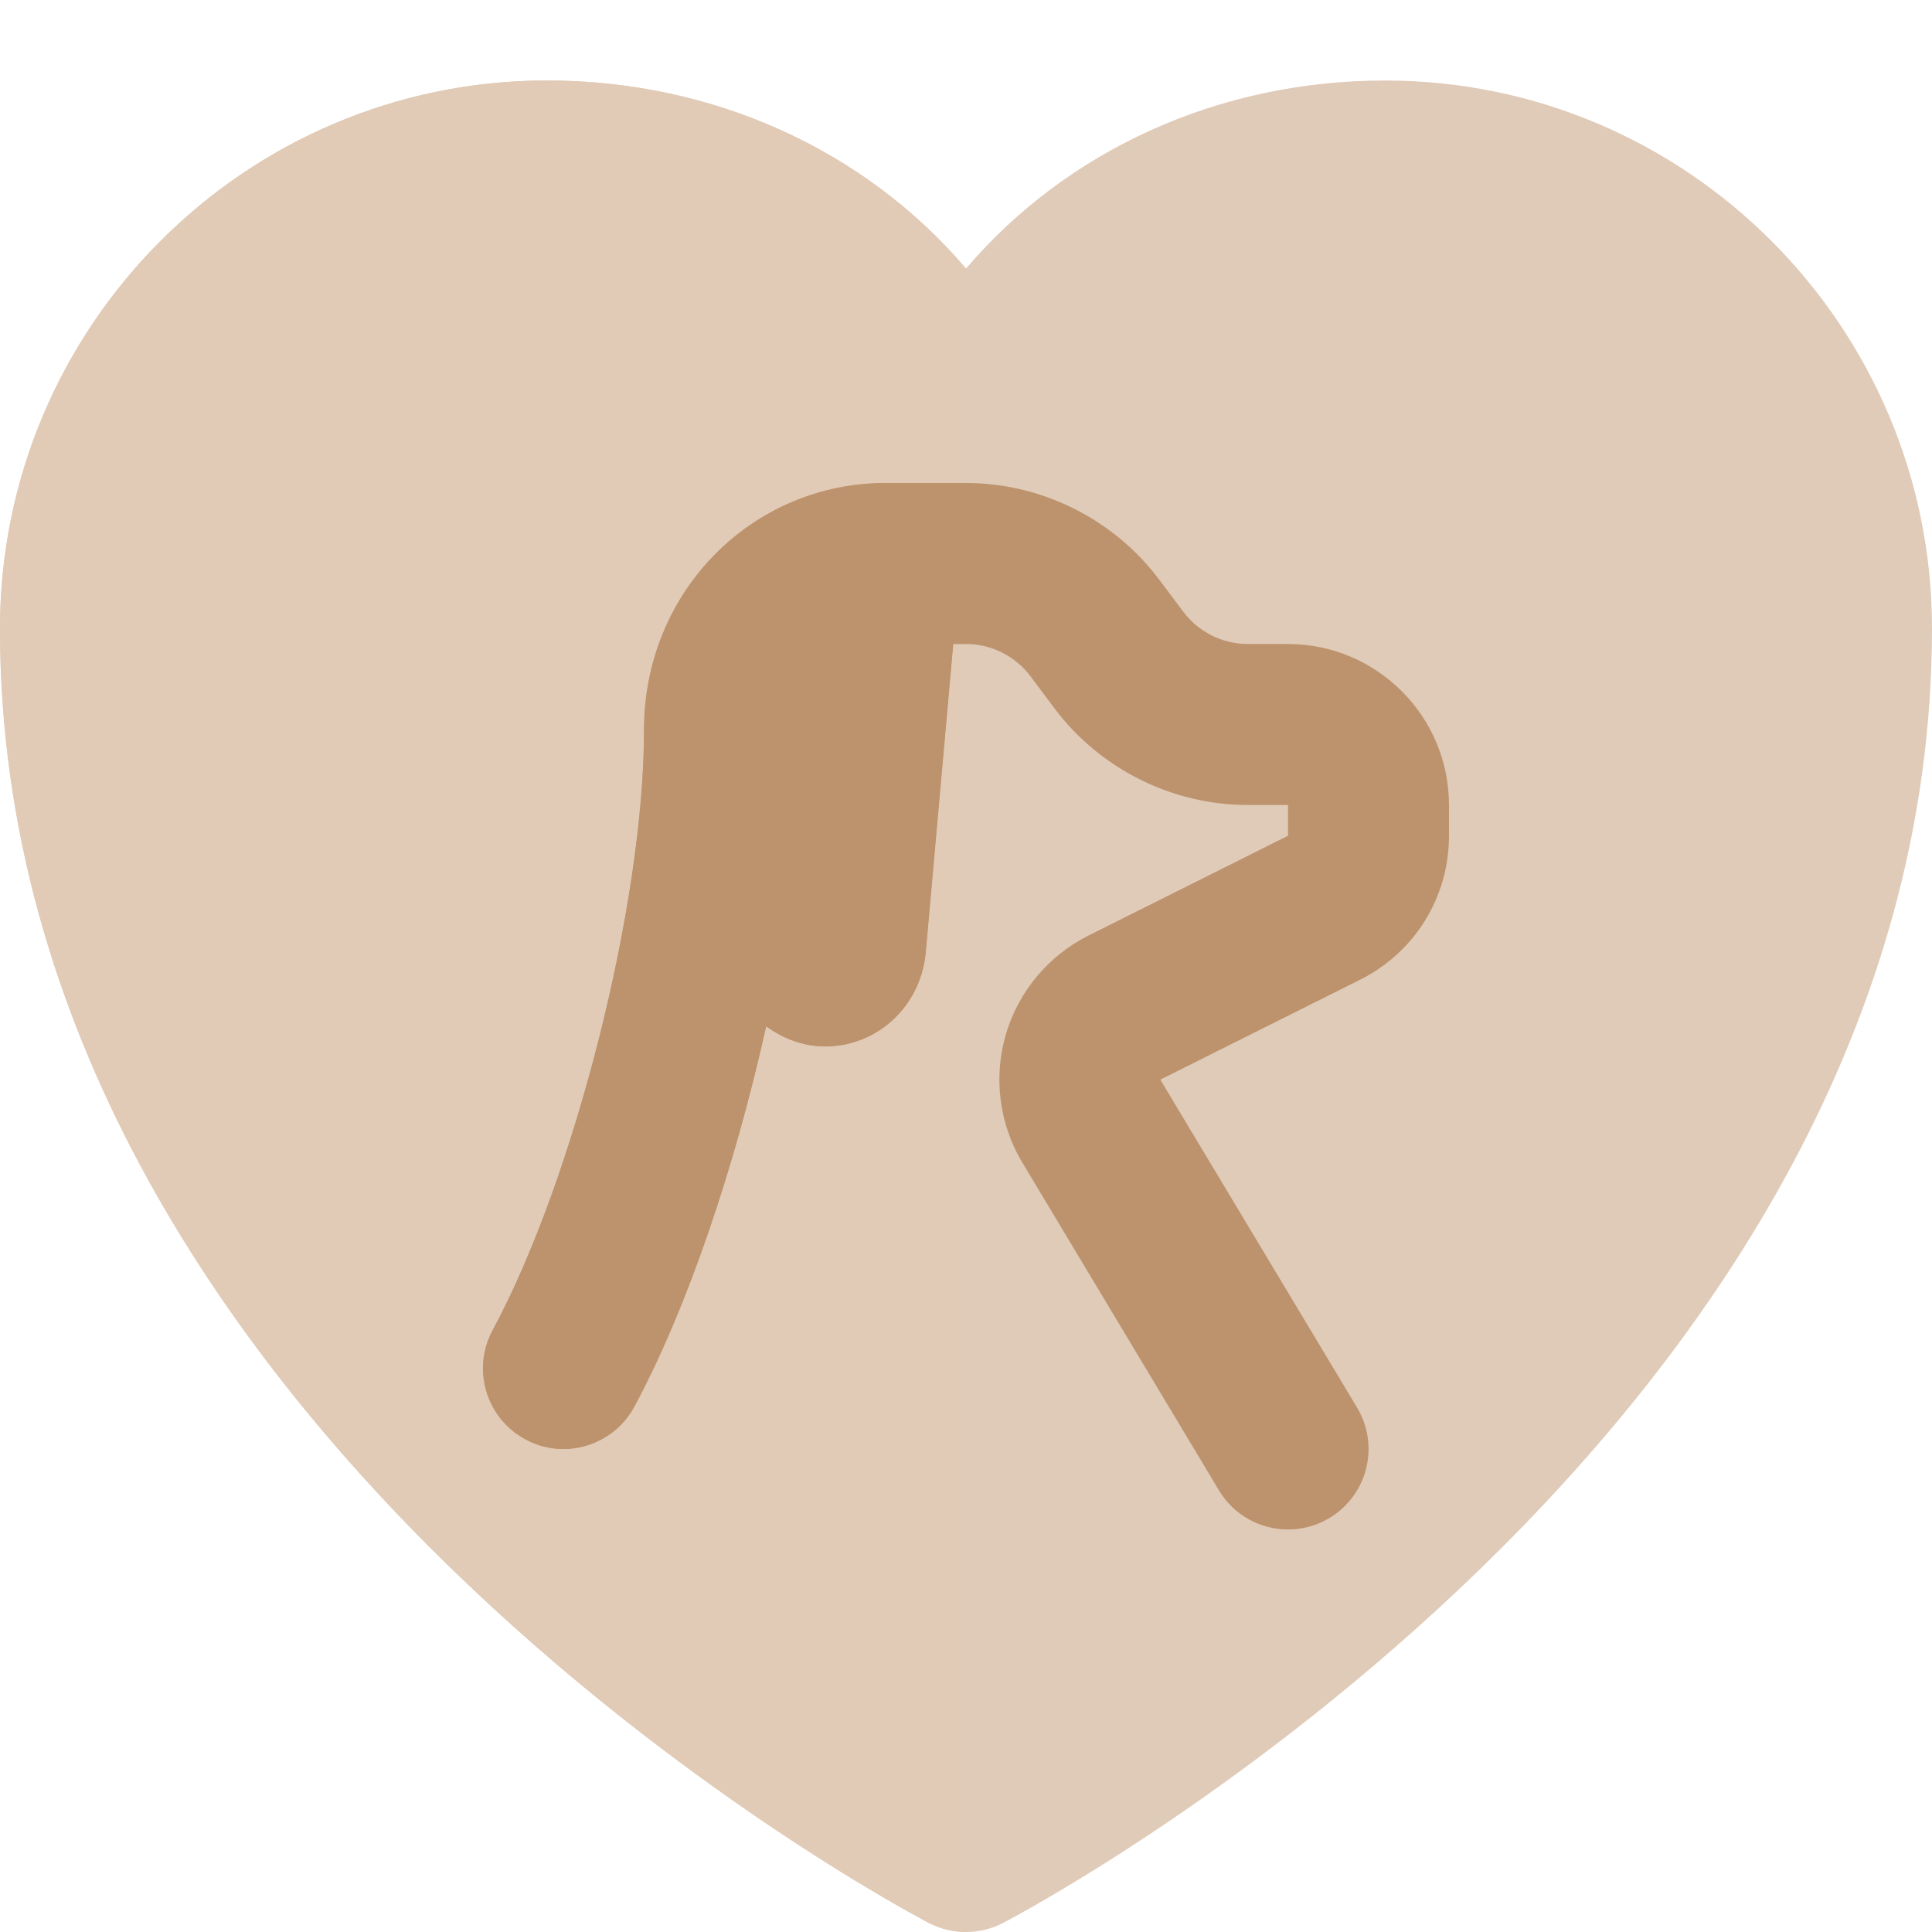 <?xml version="1.0" encoding="UTF-8"?> <svg xmlns="http://www.w3.org/2000/svg" width="491" height="491" viewBox="0 0 491 491" fill="none"><g clip-path="url(#clip0_127_379)"><path d="M245.5 491C242.247 491 238.974 490.223 235.987 488.647C226.351 483.615 0 362.44 0 159.718C0 82.918 62.337 20.458 138.973 20.458C181.363 20.458 219.845 38.196 245.5 68.249C271.155 38.196 309.637 20.458 352.027 20.458C428.663 20.458 491 82.918 491 159.718C491 362.44 264.649 483.615 255.013 488.647C252.026 490.223 248.753 491 245.5 491Z" fill="#BD936D" fill-opacity="0.48"></path><path d="M327.333 163.667H317.104C310.701 163.667 304.584 160.618 300.738 155.483L294.6 147.3C283.082 131.936 264.731 122.75 245.5 122.75H225.042C191.204 122.75 163.667 150.287 163.667 185.496C163.667 229.461 146.052 299.346 125.185 338.074C119.824 348.017 123.568 360.455 133.511 365.795C143.413 371.196 155.852 367.432 161.212 357.489C174.776 332.264 186.764 296.523 194.722 260.823C199.039 263.994 204.215 265.958 209.698 265.958C222.648 265.958 233.593 256.2 235.209 242.779L242.268 163.667H245.5C251.903 163.667 258.021 166.715 261.867 171.85L268.004 180.033C279.522 195.398 297.873 204.583 317.104 204.583H327.333V212.398L276.576 237.787C266.429 242.881 258.777 252.047 255.606 262.951C252.435 273.855 253.949 285.701 259.8 295.439L309.801 378.786C313.626 385.169 320.398 388.708 327.354 388.708C330.934 388.708 334.576 387.767 337.869 385.783C347.567 379.973 350.697 367.411 344.887 357.714L294.886 274.387L345.644 248.998C359.576 242.022 368.25 228.008 368.25 212.398V204.583C368.25 182.018 349.899 163.667 327.333 163.667Z" fill="#BD936D"></path><path d="M138.973 20.458C62.337 20.458 0 82.918 0 159.718C0 362.44 226.351 483.615 235.987 488.647C238.974 490.223 242.247 491 245.5 491V163.667H242.268L235.209 242.779C233.593 256.2 222.648 265.958 209.698 265.958C204.215 265.958 199.039 263.994 194.743 260.844C186.785 296.523 174.796 332.264 161.232 357.509C157.529 364.363 150.471 368.27 143.188 368.27C139.915 368.27 136.6 367.473 133.532 365.795C123.589 360.435 119.845 348.017 125.205 338.074C146.052 299.367 163.667 229.461 163.667 185.496C163.667 150.287 191.204 122.75 225.042 122.75H245.5V68.249C219.845 38.196 181.363 20.458 138.973 20.458Z" fill="#E1CBB6"></path><path d="M245.5 122.75H225.042C191.204 122.75 163.667 150.287 163.667 185.496C163.667 229.461 146.052 299.346 125.185 338.074C119.824 348.017 123.568 360.455 133.511 365.795C136.58 367.473 139.894 368.27 143.167 368.27C150.451 368.27 157.509 364.363 161.212 357.489C174.776 332.264 186.764 296.523 194.722 260.823C199.039 263.994 204.215 265.958 209.698 265.958C222.648 265.958 233.593 256.2 235.209 242.779L242.268 163.667H245.5V122.75Z" fill="#BD936D"></path></g><defs><clipPath id="clip0_127_379"><rect width="491" height="491" fill="white"></rect></clipPath></defs></svg> 